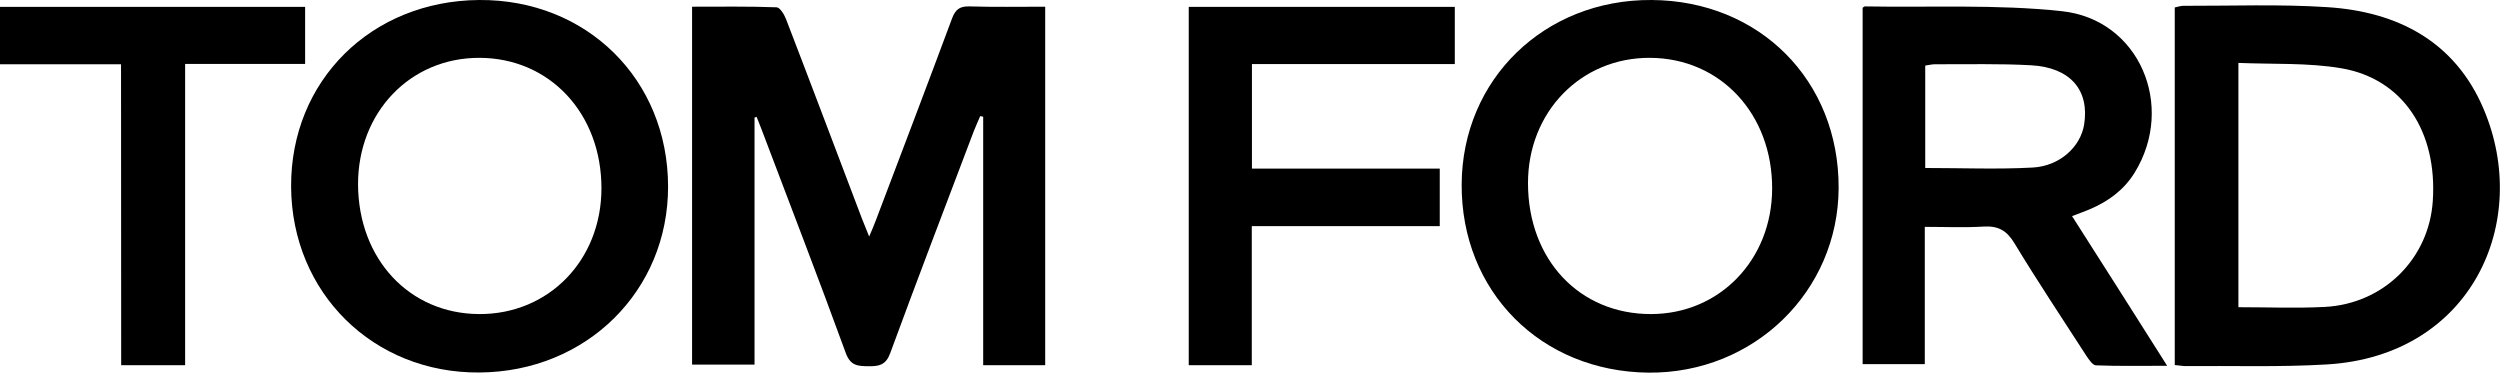 <?xml version="1.0" encoding="utf-8"?>
<!-- Generator: Adobe Illustrator 23.1.0, SVG Export Plug-In . SVG Version: 6.00 Build 0)  -->
<svg version="1.1" id="Layer_1" xmlns="http://www.w3.org/2000/svg" xmlns:xlink="http://www.w3.org/1999/xlink" x="0px" y="0px"
	 viewBox="0 0 167.72 25" style="enable-background:new 0 0 167.72 25;" xml:space="preserve">
<style type="text/css">
	.st0{fill:#FFFFFF;}
	.st1{fill:none;}
	.st2{fill:#717073;}
	.st3{fill-rule:evenodd;clip-rule:evenodd;fill:#83BA51;}
	.st4{fill-rule:evenodd;clip-rule:evenodd;fill:#1E8F7E;}
	.st5{fill-rule:evenodd;clip-rule:evenodd;fill:#C23C40;}
	.st6{fill:url(#Rectangle-path_1_);}
	.st7{fill:#56874B;}
	.st8{fill:#25643D;}
	.st9{fill:#61A439;}
	.st10{fill:url(#Shape_7_);}
	.st11{fill:#0E7DC2;}
	.st12{fill-rule:evenodd;clip-rule:evenodd;fill:#020002;}
	.st13{fill-rule:evenodd;clip-rule:evenodd;fill:#C1342C;}
	.st14{fill:#CB2026;}
	.st15{fill:#AB1B5C;}
	.st16{fill-rule:evenodd;clip-rule:evenodd;}
	.st17{fill:#00A1E0;}
	.st18{fill:#767576;}
	.st19{fill:#3390C9;}
	.st20{fill:#D5D5D5;}
	.st21{fill:#8C8B8C;}
	.st22{fill:#CFE5F2;}
	.st23{fill:#8CC1E1;}
	.st24{fill:#C5C5C5;}
	.st25{fill:#6AAED8;}
	.st26{fill:#C2DEEF;}
	.st27{fill:#E5E4E5;}
	.st28{fill:#B8B8B8;}
	.st29{fill:#B1B0B1;}
	.st30{fill:#E2E1E2;}
	.st31{fill:#EA4334;}
	.st32{fill:#F8BB16;}
	.st33{fill:#777677;}
	.st34{fill:#EDA31B;}
	.st35{fill:#F9C945;}
	.st36{fill:#CA3F33;}
	.st37{fill:#EB685D;}
	.st38{fill:#0074BC;}
	.st39{fill:#0966AF;}
	.st40{fill:#E2E3E4;}
	.st41{fill:#CC4134;}
	.st42{fill:#F58DA2;}
	.st43{fill:#EC1F48;}
	.st44{fill:#EC1E48;}
	.st45{fill:#534A46;}
	.st46{fill:#4E4540;}
	.st47{fill:#4F4641;}
	.st48{fill:#FAFAFA;}
	.st49{fill:#4E4641;}
	.st50{fill:#4E4541;}
	.st51{fill:#5B534E;}
	.st52{fill:#FEFEFD;}
	.st53{fill:#293342;}
	.st54{fill:#FE9A04;}
	.st55{fill:#293341;}
	.st56{fill:#FE9B07;}
	.st57{fill:#168BD3;}
	.st58{fill:#6EB340;}
	.st59{fill:#6DB340;}
	.st60{fill:#6EB341;}
	.st61{fill:#70B443;}
	.st62{fill:#FDFDFD;}
	.st63{fill:#FDFDFC;}
	.st64{fill:#F79838;}
	.st65{fill:#0098CC;}
	.st66{fill:#65717F;}
	.st67{fill:#66727F;}
	.st68{fill:#EB1D31;}
	.st69{fill:#EB1C31;}
	.st70{fill:#EC1E33;}
	.st71{fill:#EB2034;}
	.st72{fill:#EC1E32;}
	.st73{fill:#FEFEFE;}
	.st74{opacity:0.36;fill:#606060;}
</style>
<g>
	<path d="M50.62,7.88c0,5.49,0,10.99,0,16.58c-1.43,0-2.79,0-4.19,0c0-7.97,0-15.92,0-24.01c1.9,0,3.79-0.03,5.67,0.04
		c0.23,0.01,0.52,0.49,0.64,0.81c1.71,4.44,3.39,8.9,5.08,13.35c0.14,0.36,0.29,0.71,0.49,1.22c0.19-0.45,0.33-0.76,0.45-1.09
		c1.71-4.51,3.43-9.02,5.11-13.54c0.23-0.62,0.53-0.83,1.18-0.81c1.67,0.05,3.34,0.02,5.07,0.02c0,8.05,0,16.02,0,24.05
		c-1.36,0-2.7,0-4.16,0c0-5.58,0-11.12,0-16.67c-0.07-0.01-0.13-0.03-0.2-0.04c-0.14,0.34-0.3,0.67-0.43,1.01
		c-1.88,4.96-3.78,9.92-5.61,14.9c-0.29,0.79-0.75,0.88-1.45,0.87c-0.7-0.01-1.21-0.01-1.53-0.89c-1.84-5.05-3.78-10.06-5.68-15.08
		c-0.1-0.25-0.2-0.51-0.3-0.76C50.73,7.86,50.67,7.87,50.62,7.88z"/>
	<path d="M145.9,24.49c0-8.05,0-16,0-23.99c0.21-0.04,0.39-0.11,0.57-0.11c3.22,0.01,6.45-0.12,9.66,0.09
		c4.72,0.3,8.57,2.3,10.49,6.83c3.23,7.6-0.83,16.57-10.52,17.14c-3.18,0.19-6.37,0.08-9.56,0.11
		C146.36,24.55,146.17,24.51,145.9,24.49z M150.17,4.22c0,5.61,0,10.97,0,16.39c1.97,0,3.9,0.08,5.81-0.02
		c3.94-0.21,6.97-3.23,7.23-7.09c0.32-4.67-2-8.22-6.14-8.92C154.84,4.2,152.53,4.32,150.17,4.22z"/>
	<path d="M32.16,0c7.21-0.04,12.65,5.33,12.66,12.51c0.01,7.01-5.48,12.43-12.65,12.48c-7.12,0.06-12.6-5.34-12.64-12.46
		C19.49,5.42,24.9,0.05,32.16,0z M32.15,21.07c4.66,0.02,8.19-3.61,8.2-8.42c0.01-5.04-3.47-8.76-8.19-8.77
		c-4.64-0.01-8.14,3.65-8.14,8.48C24.04,17.38,27.46,21.05,32.15,21.07z"/>
	<path d="M110.79,0c7.25,0.04,12.58,5.39,12.56,12.6c-0.02,6.95-5.68,12.46-12.75,12.4c-7.24-0.07-12.58-5.45-12.54-12.64
		C98.1,5.31,103.62-0.04,110.79,0z M110.77,21.07c4.6-0.01,8.1-3.64,8.12-8.4c0.02-5.02-3.46-8.76-8.18-8.79
		c-4.65-0.03-8.21,3.63-8.2,8.42C102.52,17.42,105.96,21.08,110.77,21.07z"/>
	<path d="M96.59,11.31c0,1.36,0,2.57,0,3.86c-4.19,0-8.33,0-12.61,0c0,3.15,0,6.21,0,9.33c-1.48,0-2.82,0-4.23,0
		c0-8.01,0-15.98,0-24.04c5.92,0,11.85,0,17.85,0c0,1.24,0,2.47,0,3.84c-4.53,0-9.05,0-13.61,0c0,2.39,0,4.66,0,7.01
		C88.18,11.31,92.33,11.31,96.59,11.31z"/>
	<path d="M8.12,4.31c-2.77,0-5.4,0-8.12,0c0-1.3,0-2.53,0-3.85c6.8,0,13.61,0,20.47,0c0,1.26,0,2.5,0,3.83c-2.68,0-5.31,0-8.05,0
		c0,6.78,0,13.46,0,20.21c-1.48,0-2.85,0-4.29,0C8.12,17.78,8.12,11.11,8.12,4.31z"/>
	<path d="M139.01,14.5c0.43-0.17,0.82-0.3,1.19-0.46c1.24-0.53,2.29-1.29,3.01-2.46c2.76-4.48,0.31-10.28-4.89-10.83
		c-4.36-0.47-8.8-0.24-13.21-0.32c-0.05,0-0.1,0.07-0.15,0.09c0,7.98,0,15.95,0,23.91c1.41,0,2.74,0,4.17,0c0-3.08,0-6.09,0-9.21
		c1.37,0,2.66,0.06,3.93-0.02c0.98-0.06,1.56,0.25,2.08,1.11c1.55,2.56,3.21,5.05,4.83,7.56c0.17,0.25,0.42,0.63,0.64,0.64
		c1.52,0.06,3.04,0.03,4.78,0.03C143.18,21.04,141.11,17.79,139.01,14.5z M136.37,11.24c-2.36,0.13-4.74,0.03-7.21,0.03
		c0-2.32,0-4.57,0-6.87c0.23-0.03,0.44-0.09,0.66-0.09c2.15,0.01,4.31-0.05,6.46,0.07c2.62,0.15,3.91,1.67,3.54,3.98
		C139.58,9.84,138.2,11.14,136.37,11.24z"/>
</g>
</svg>
